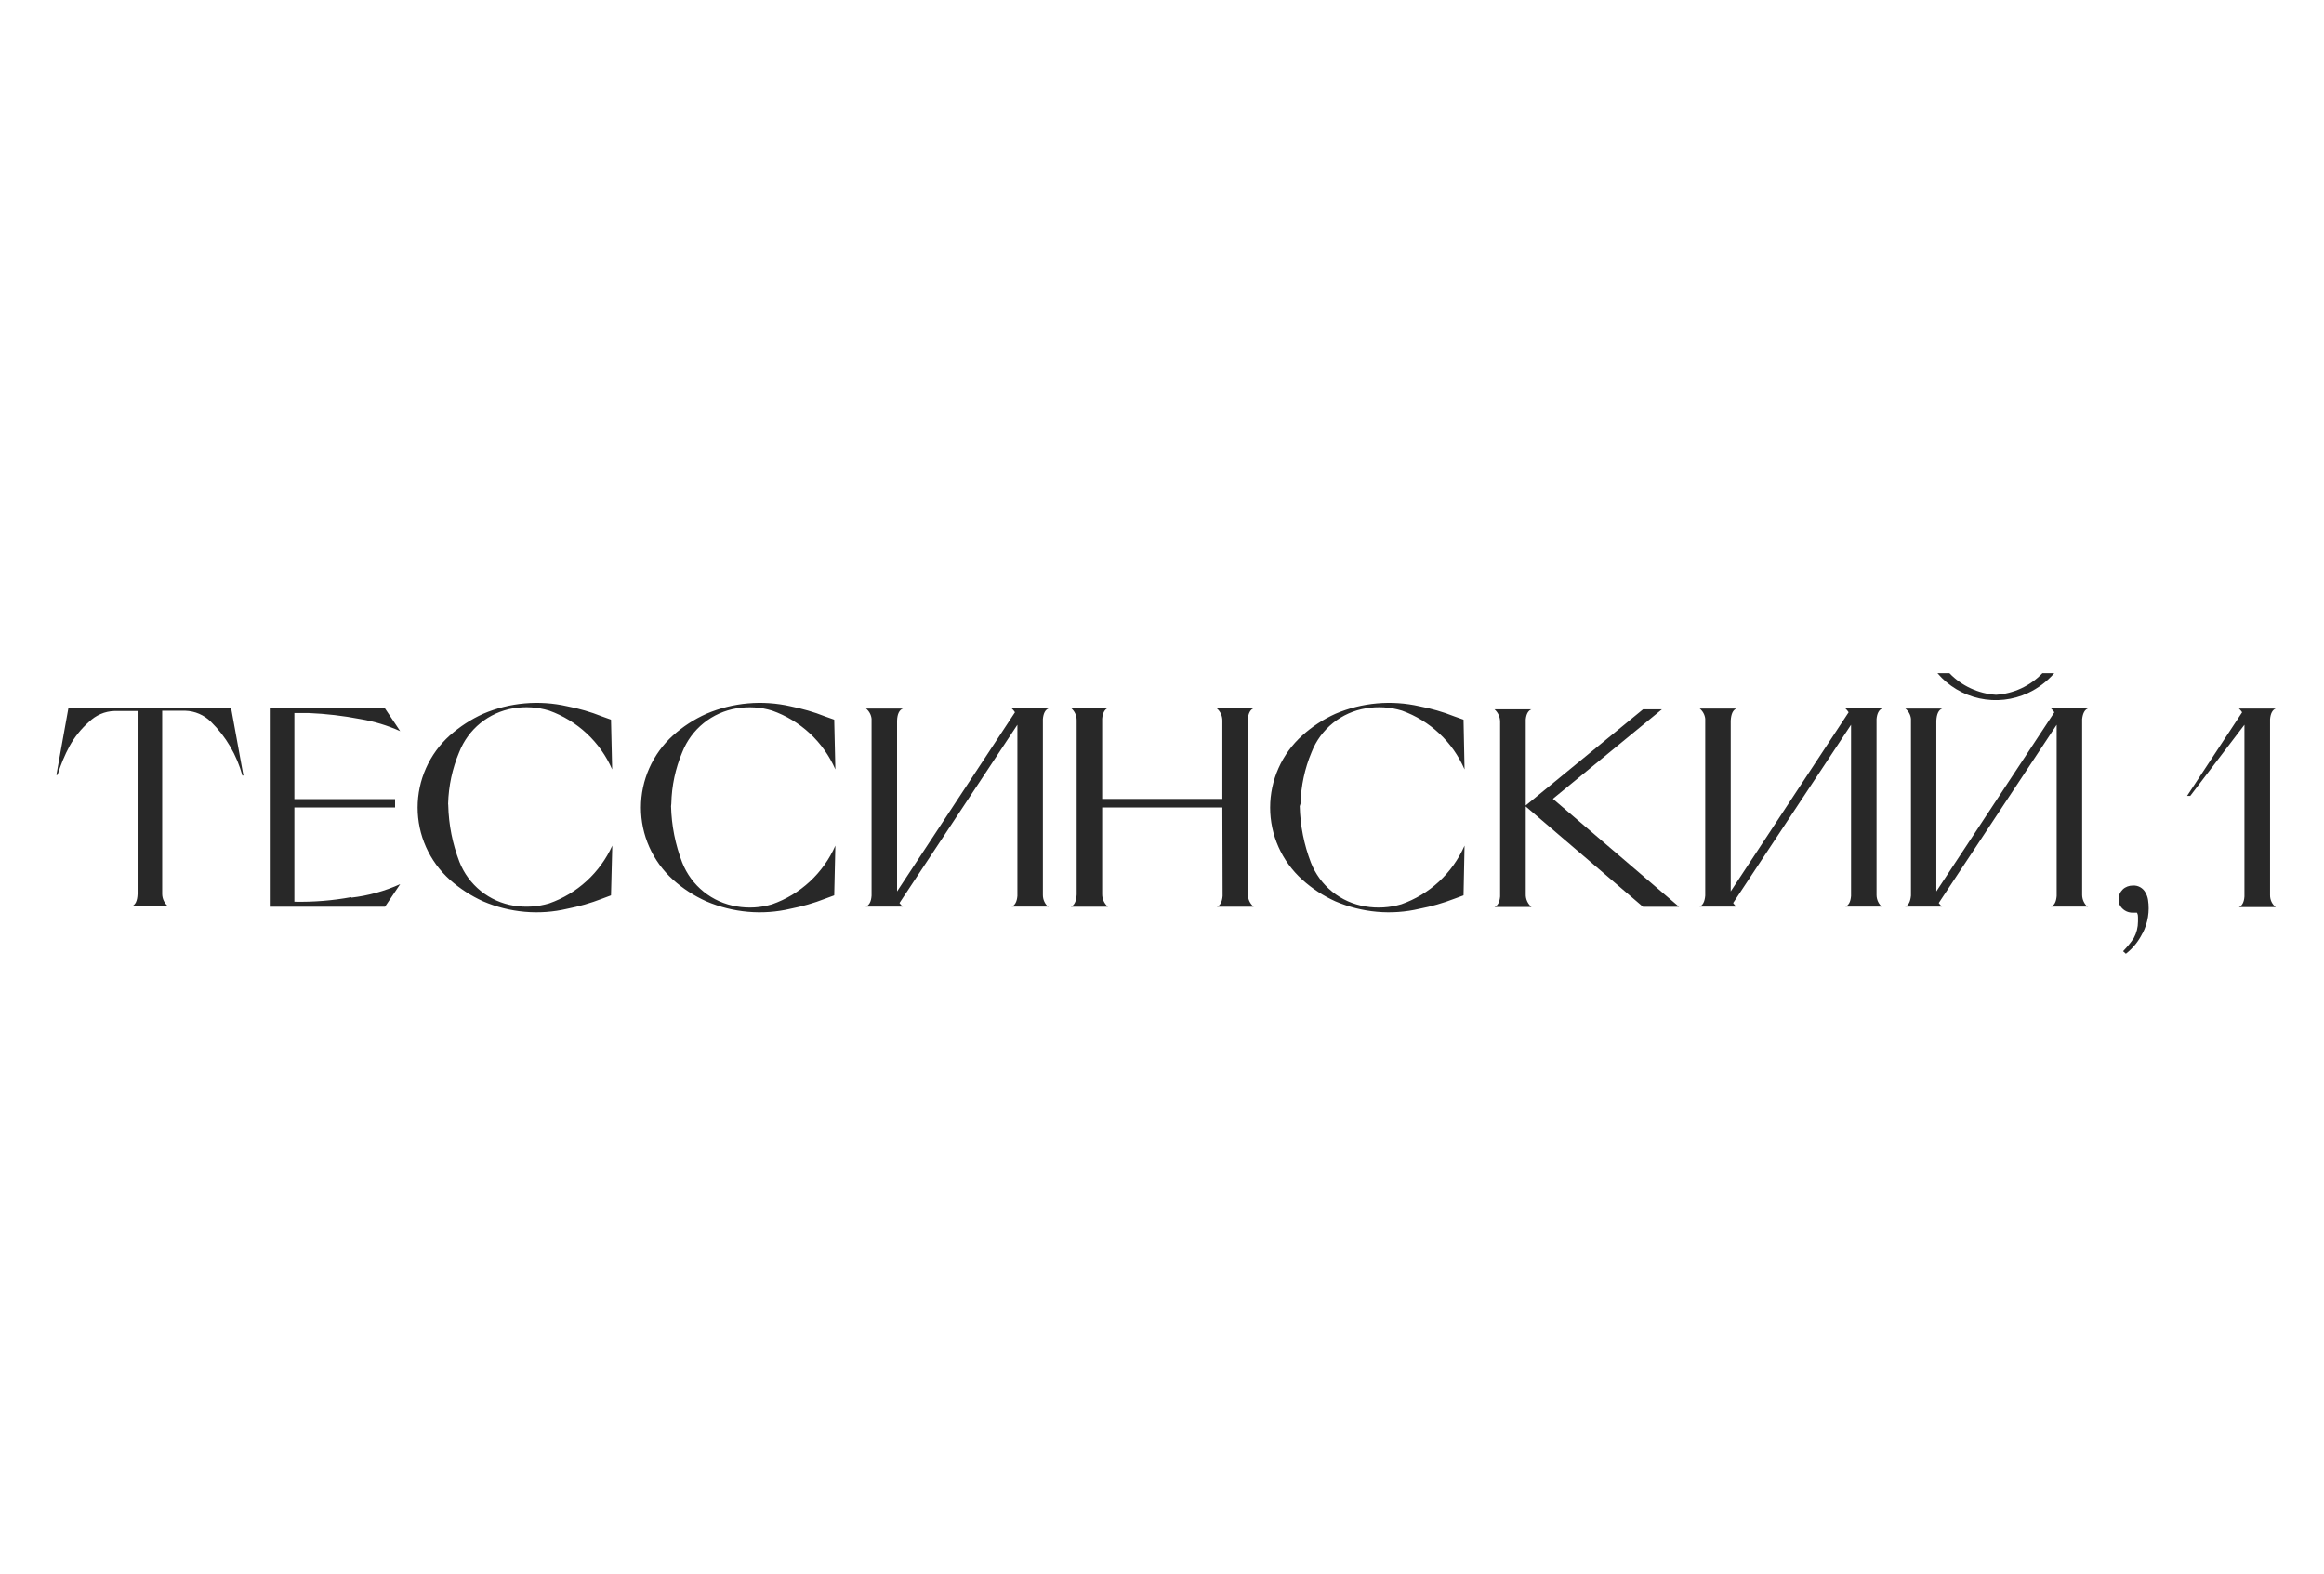 <?xml version="1.0" encoding="UTF-8"?> <svg xmlns="http://www.w3.org/2000/svg" width="220" height="149" viewBox="0 0 220 149" fill="none"> <g clip-path="url(#clip0_524_509)"> <path d="M23.04 73.404H22.944C22.418 71.472 21.39 69.715 19.963 68.312C19.318 67.674 18.456 67.303 17.55 67.274H15.354V84.626C15.358 84.845 15.408 85.06 15.502 85.257C15.595 85.455 15.73 85.63 15.896 85.772H12.482C12.819 85.652 13 85.266 13.025 84.626V67.298H10.828C9.923 67.322 9.067 67.696 8.415 68.336C7.684 68.983 7.068 69.751 6.593 70.604C6.122 71.473 5.748 72.39 5.446 73.344H5.338L6.472 67.044H21.882L23.04 73.392V73.404ZM33.249 84.964C34.85 84.78 36.413 84.349 37.883 83.685L36.447 85.821H25.538V67.057H36.447L37.883 69.204C36.676 68.661 35.397 68.275 34.093 68.058C32.489 67.749 30.863 67.56 29.23 67.491H27.867V75.636H37.4V76.433H27.867V85.35C29.677 85.386 31.487 85.241 33.249 84.916V84.964ZM42.42 76.071C42.468 74.393 42.818 72.74 43.469 71.196C43.889 70.122 44.58 69.175 45.474 68.447C46.369 67.72 47.437 67.237 48.574 67.044C49.72 66.851 50.891 66.924 51.989 67.262C53.309 67.734 54.519 68.471 55.544 69.428C56.569 70.384 57.388 71.54 57.95 72.825L57.841 68.118L56.972 67.805C55.911 67.382 54.825 67.069 53.702 66.851C51.048 66.248 48.248 66.489 45.738 67.563C44.592 68.082 43.53 68.77 42.577 69.615C41.619 70.475 40.853 71.527 40.328 72.703C39.804 73.878 39.533 75.151 39.533 76.439C39.533 77.726 39.804 78.999 40.328 80.174C40.853 81.35 41.619 82.403 42.577 83.262C43.53 84.108 44.592 84.795 45.738 85.314C48.248 86.388 51.048 86.641 53.702 86.014C54.812 85.796 55.911 85.483 56.972 85.073L57.841 84.747L57.962 80.04C57.388 81.308 56.562 82.446 55.535 83.386C54.509 84.325 53.302 85.047 51.989 85.507C50.903 85.832 49.756 85.905 48.634 85.724C47.492 85.539 46.418 85.061 45.516 84.335C44.615 83.609 43.918 82.662 43.494 81.585C42.836 79.873 42.477 78.061 42.432 76.228L42.42 76.071ZM63.549 76.071C63.585 74.393 63.935 72.74 64.587 71.196C65.013 70.117 65.711 69.167 66.615 68.439C67.518 67.712 68.595 67.231 69.739 67.044C70.862 66.864 72.008 66.924 73.094 67.262C74.42 67.729 75.636 68.464 76.665 69.421C77.695 70.378 78.516 71.536 79.079 72.825L78.971 68.118L78.089 67.805C77.04 67.382 75.942 67.081 74.831 66.851C72.177 66.248 69.377 66.489 66.867 67.563C65.709 68.082 64.647 68.77 63.706 69.615C62.751 70.477 61.988 71.53 61.466 72.705C60.944 73.88 60.674 75.152 60.674 76.439C60.674 77.725 60.944 78.997 61.466 80.172C61.988 81.347 62.751 82.4 63.706 83.262C64.647 84.108 65.709 84.795 66.867 85.314C69.377 86.388 72.177 86.641 74.831 86.014C75.942 85.796 77.04 85.483 78.089 85.073L78.971 84.747L79.079 80.04C78.515 81.327 77.693 82.483 76.663 83.438C75.633 84.392 74.419 85.126 73.094 85.591C72.008 85.918 70.862 85.989 69.739 85.796C68.596 85.611 67.52 85.132 66.617 84.407C65.714 83.681 65.014 82.734 64.587 81.657C63.93 79.95 63.571 78.142 63.525 76.312L63.549 76.071ZM123.112 76.071C123.16 74.393 123.51 72.74 124.161 71.196C124.583 70.116 125.279 69.166 126.181 68.438C127.082 67.71 128.158 67.23 129.302 67.044C130.436 66.851 131.607 66.924 132.717 67.262C134.032 67.735 135.236 68.473 136.255 69.43C137.274 70.386 138.086 71.542 138.641 72.825L138.545 68.118L137.665 67.805C136.603 67.382 135.505 67.069 134.382 66.851C131.728 66.248 128.94 66.489 126.418 67.563C125.272 68.082 124.21 68.77 123.28 69.615C122.323 70.475 121.556 71.527 121.032 72.703C120.508 73.878 120.237 75.151 120.237 76.439C120.237 77.726 120.508 78.999 121.032 80.174C121.556 81.35 122.323 82.403 123.28 83.262C124.21 84.108 125.272 84.795 126.418 85.314C128.94 86.388 131.728 86.641 134.382 86.014C135.505 85.796 136.603 85.483 137.665 85.073L138.545 84.747L138.641 80.04C138.078 81.327 137.256 82.484 136.227 83.439C135.197 84.394 133.982 85.126 132.656 85.591C131.546 85.918 130.388 85.989 129.241 85.796C128.099 85.611 127.025 85.132 126.124 84.407C125.222 83.681 124.525 82.734 124.101 81.657C123.445 79.95 123.085 78.142 123.039 76.312L123.112 76.071ZM99.255 85.809H95.78C96.069 85.688 96.262 85.374 96.311 84.807V68.601L85.149 85.471C85.233 85.591 85.342 85.712 85.463 85.809H81.963C82.277 85.688 82.47 85.35 82.507 84.771V68.034C82.47 67.66 82.277 67.31 81.987 67.069H85.475C85.136 67.189 84.944 67.575 84.92 68.203V84.372L96.082 67.419C95.997 67.286 95.9 67.165 95.78 67.057H99.255C98.954 67.177 98.772 67.515 98.724 68.058V84.711C98.722 84.929 98.769 85.145 98.861 85.343C98.952 85.542 99.087 85.717 99.255 85.857V85.809ZM178.173 85.809H174.698C175 85.688 175.18 85.374 175.229 84.807V68.601L164.067 85.471C164.151 85.591 164.248 85.712 164.368 85.809H160.893C161.195 85.688 161.376 85.35 161.425 84.771V68.034C161.385 67.657 161.198 67.31 160.905 67.069H164.381C164.054 67.189 163.874 67.575 163.838 68.203V84.372L175 67.419C174.913 67.287 174.811 67.166 174.698 67.057H178.173C177.884 67.177 177.69 67.515 177.642 68.058V84.711C177.643 84.928 177.691 85.144 177.783 85.342C177.875 85.539 178.008 85.715 178.173 85.857V85.809ZM197.649 85.809H194.162C194.476 85.688 194.645 85.374 194.693 84.807V68.601L183.531 85.471C183.616 85.591 183.724 85.712 183.844 85.809H180.357C180.671 85.688 180.84 85.35 180.901 84.771V68.034C180.881 67.846 180.823 67.664 180.732 67.498C180.641 67.332 180.517 67.186 180.369 67.069H183.857C183.519 67.189 183.338 67.575 183.302 68.203V84.372L194.476 67.419C194.391 67.286 194.283 67.165 194.162 67.057H197.649C197.348 67.177 197.167 67.515 197.106 68.058V84.711C197.108 84.93 197.158 85.146 197.252 85.343C197.345 85.542 197.481 85.717 197.649 85.857V85.809ZM214.893 84.722C214.889 84.939 214.935 85.155 215.027 85.352C215.119 85.548 215.255 85.721 215.424 85.857H211.949C212.238 85.736 212.431 85.411 212.468 84.856V68.601L207.339 75.335H207.037L212.25 67.419C212.165 67.29 212.063 67.172 211.949 67.069H215.424C215.122 67.189 214.941 67.527 214.893 68.07V84.722ZM115.715 76.433H104.335V84.614C104.331 84.843 104.377 85.07 104.471 85.278C104.565 85.487 104.704 85.673 104.878 85.821H101.379C101.692 85.688 101.886 85.326 101.922 84.674V68.167C101.923 67.948 101.875 67.733 101.784 67.535C101.692 67.337 101.558 67.161 101.391 67.02H104.866C104.577 67.141 104.384 67.479 104.335 68.022V75.624H115.715V68.191C115.714 67.973 115.667 67.757 115.575 67.559C115.483 67.362 115.35 67.186 115.183 67.044H118.659C118.369 67.165 118.176 67.503 118.128 68.046V84.614C118.123 84.843 118.17 85.07 118.263 85.278C118.357 85.487 118.496 85.673 118.671 85.821H115.208C115.509 85.7 115.69 85.374 115.738 84.807L115.715 76.433ZM144.434 76.336V84.638C144.427 84.868 144.473 85.095 144.567 85.303C144.661 85.513 144.801 85.698 144.977 85.845H141.478C141.779 85.724 141.96 85.398 142.008 84.856V68.275C142.002 68.06 141.952 67.848 141.861 67.653C141.769 67.458 141.639 67.284 141.478 67.141H144.965C144.675 67.262 144.482 67.575 144.434 68.106V76.24L155.536 67.141H157.321L147.004 75.612L158.951 85.832H155.536L144.434 76.336ZM193.341 63.726C192.183 64.933 190.614 65.657 188.949 65.765C187.279 65.657 185.708 64.93 184.544 63.726H183.41C184.439 64.93 185.832 65.765 187.379 66.103C188.927 66.441 190.541 66.263 191.978 65.596C192.919 65.162 193.776 64.51 194.463 63.726H193.341ZM202.814 88.343C202.44 89.103 201.909 89.754 201.245 90.273L200.98 90.032C201.353 89.646 201.703 89.236 201.994 88.79C202.258 88.306 202.392 87.776 202.392 87.221V86.834C202.392 86.701 202.392 86.569 202.295 86.388H201.897C201.635 86.393 201.379 86.323 201.156 86.186C200.934 86.049 200.755 85.851 200.642 85.616C200.575 85.455 200.546 85.282 200.557 85.109C200.556 84.935 200.591 84.762 200.66 84.603C200.728 84.443 200.829 84.299 200.955 84.179C201.209 83.938 201.559 83.817 201.897 83.817C202.142 83.8 202.387 83.854 202.601 83.974C202.816 84.095 202.99 84.275 203.104 84.493C203.224 84.699 203.309 84.94 203.345 85.181C203.508 86.254 203.331 87.352 202.838 88.319" fill="#282828"></path> </g> <defs> <clipPath id="clip0_524_509"> <rect width="219" height="149" fill="white" transform="translate(0.918)"></rect> </clipPath> </defs> </svg> 